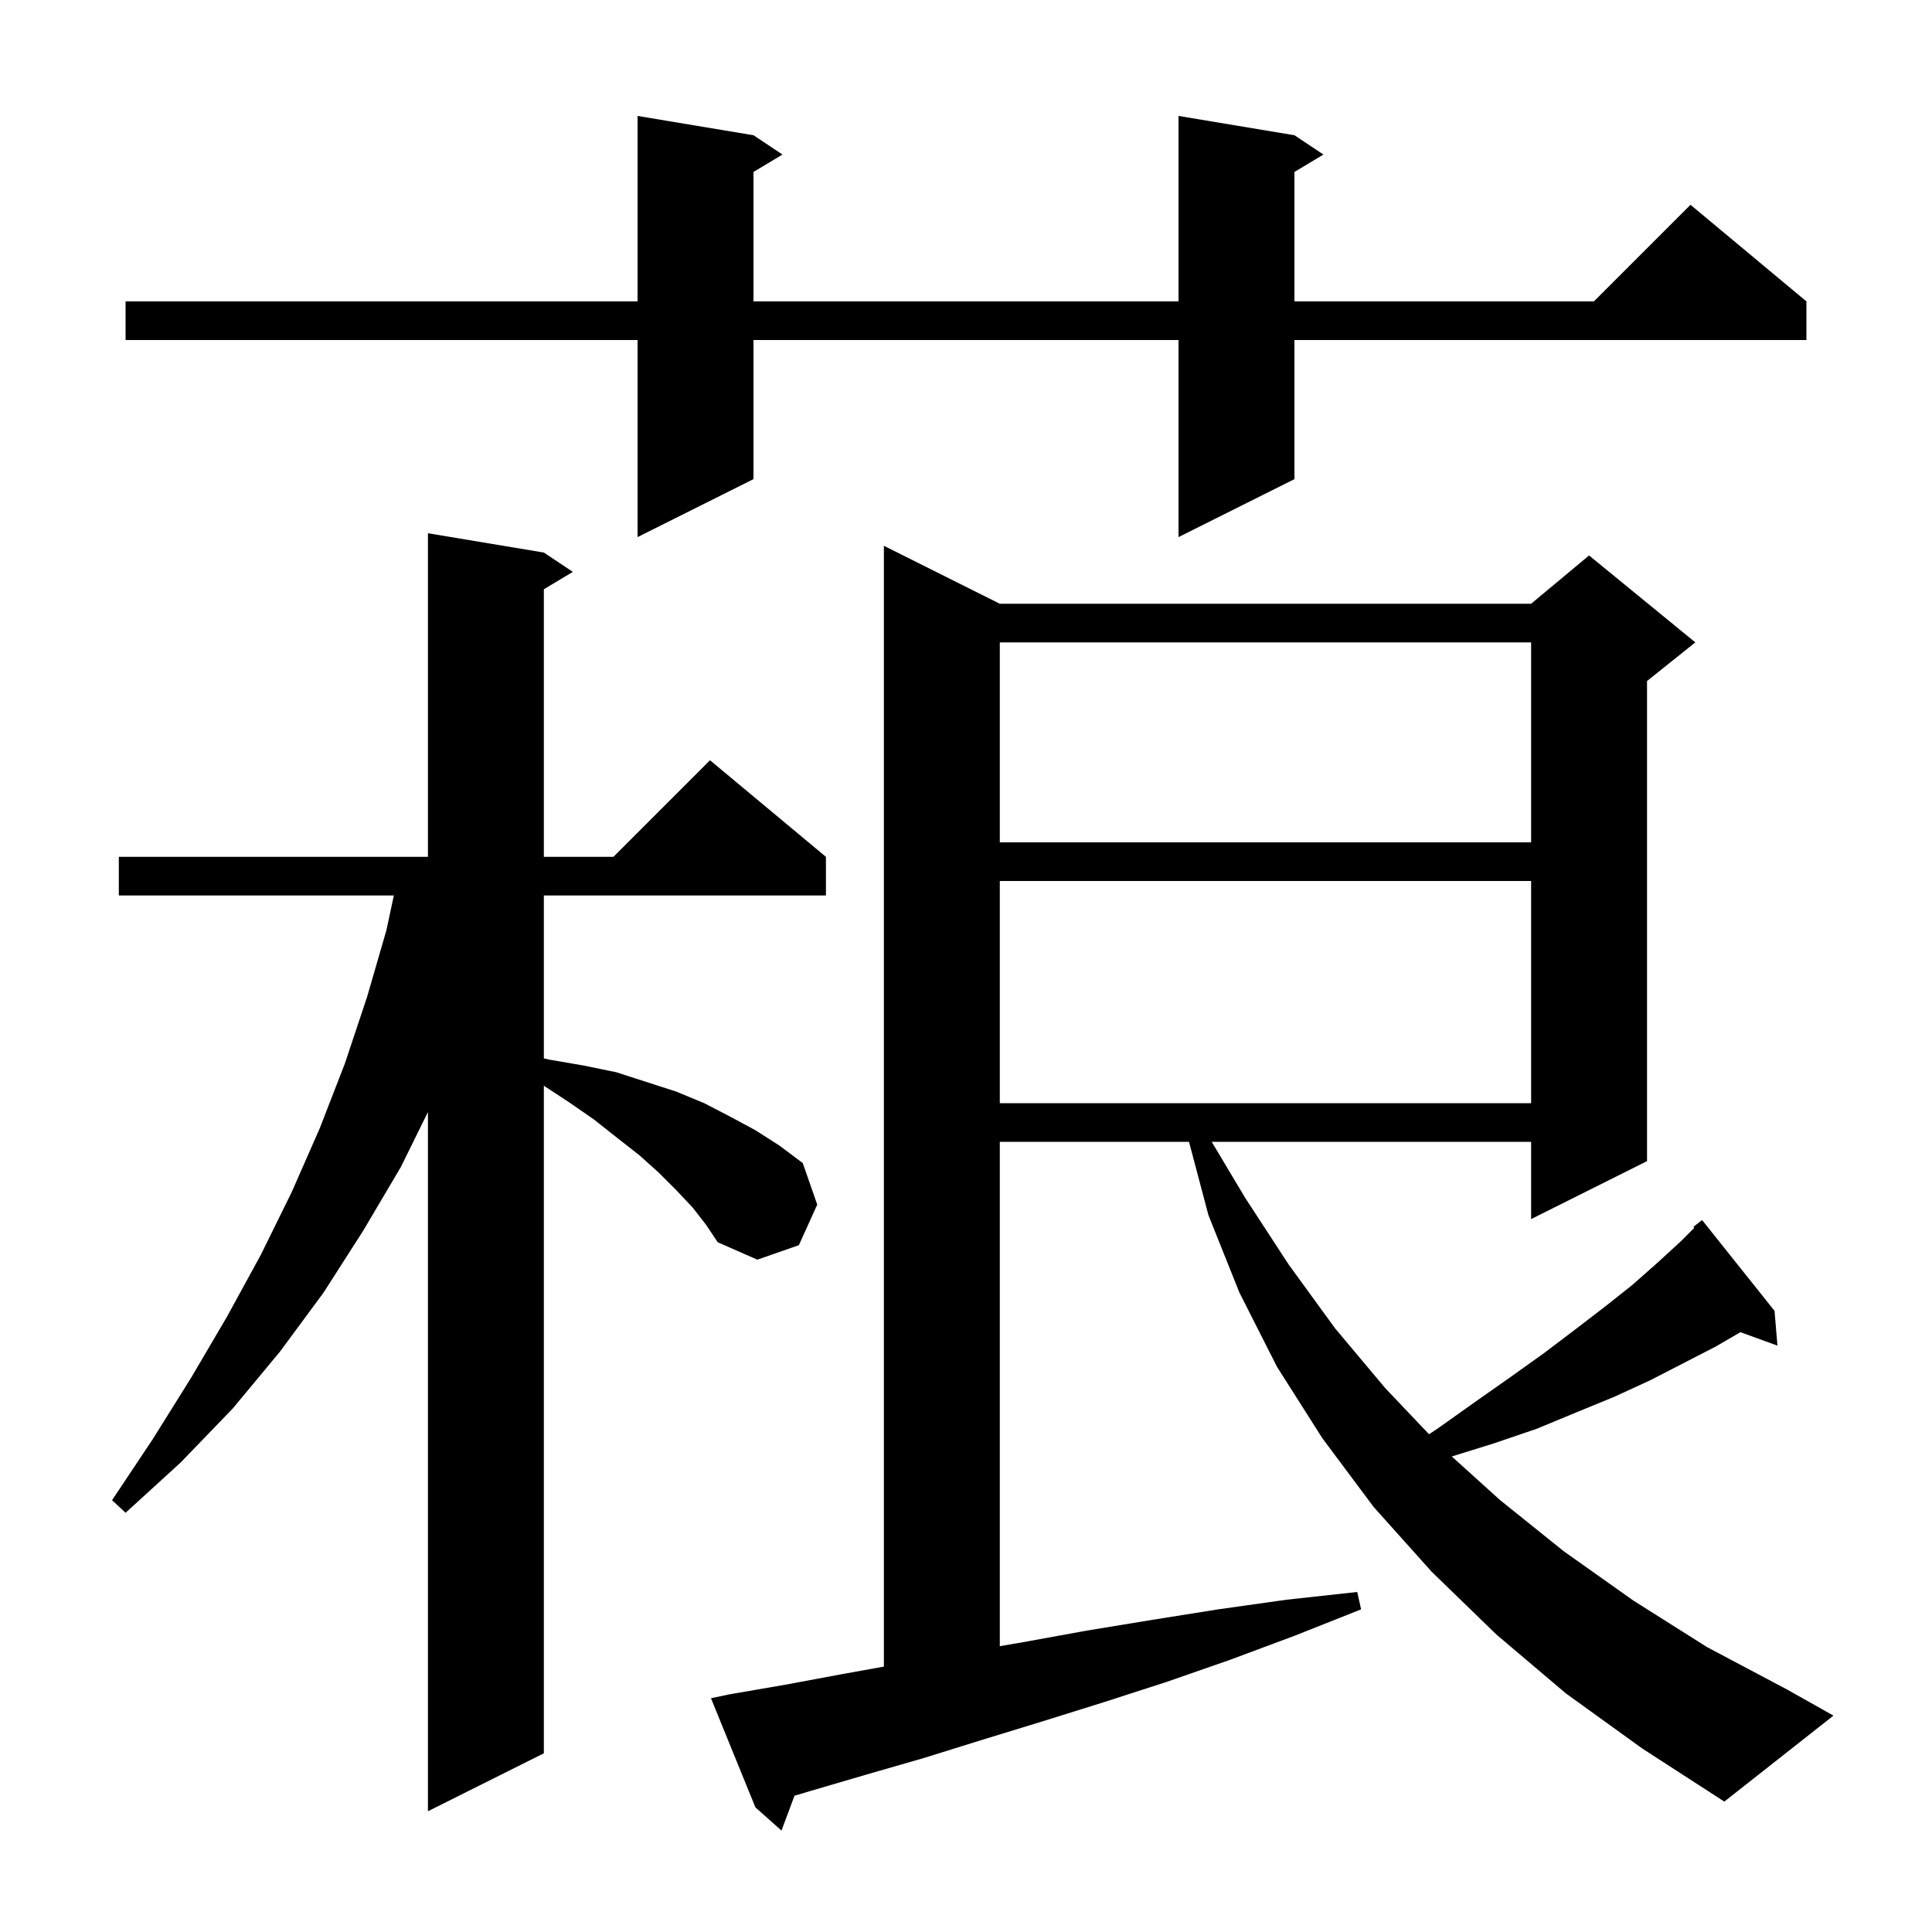 <svg xmlns="http://www.w3.org/2000/svg" xmlns:xlink="http://www.w3.org/1999/xlink" version="1.1" baseProfile="full" viewBox="0 0 200 200" width="200" height="200"><g fill="currentColor"><path d="M 162.1 175.3 L 154.9 169.2 L 148.2 162.7 L 142.2 156.0 L 136.9 148.9 L 132.2 141.5 L 128.3 133.8 L 125.1 125.8 L 123.086 118.2 L 103.5 118.2 L 103.5 170.412 L 105.9 170.0 L 112.5 168.8 L 119.2 167.7 L 126.1 166.6 L 133.2 165.6 L 140.5 164.8 L 140.9 166.6 L 134.1 169.3 L 127.4 171.8 L 120.8 174.1 L 114.3 176.2 L 107.9 178.2 L 101.7 180.1 L 95.6 182.0 L 89.7 183.7 L 83.9 185.4 L 82.246 185.893 L 80.9 189.5 L 78.2 187.1 L 73.6 175.8 L 75.5 175.4 L 81.3 174.4 L 87.2 173.3 L 91.5 172.525 L 91.5 56.5 L 103.5 62.5 L 158.5 62.5 L 164.5 57.5 L 175.5 66.5 L 170.5 70.5 L 170.5 120.2 L 158.5 126.2 L 158.5 118.2 L 125.436 118.2 L 128.9 124.0 L 133.4 130.9 L 138.2 137.5 L 143.4 143.7 L 147.933 148.471 L 148.8 147.9 L 152.6 145.2 L 156.3 142.6 L 159.8 140.1 L 163.1 137.6 L 166.1 135.3 L 169.0 133.0 L 171.6 130.7 L 174.0 128.5 L 175.398 127.102 L 175.3 127.0 L 176.2 126.3 L 183.7 135.7 L 184.0 139.3 L 180.17 137.907 L 177.6 139.4 L 174.3 141.1 L 170.8 142.9 L 167.1 144.6 L 163.2 146.2 L 159.1 147.9 L 154.7 149.4 L 150.288 150.773 L 155.3 155.3 L 161.9 160.6 L 169.1 165.7 L 176.7 170.5 L 185.0 174.9 L 189.8 177.6 L 178.5 186.5 L 170.0 181.0 Z M 71.7 125.0 L 70.0 123.2 L 68.2 121.4 L 66.2 119.6 L 63.9 117.8 L 61.5 115.9 L 58.9 114.1 L 56.3 112.397 L 56.3 181.5 L 44.3 187.5 L 44.3 115.118 L 41.5 120.8 L 37.6 127.4 L 33.5 133.8 L 29.0 139.9 L 24.1 145.8 L 18.7 151.4 L 13.0 156.6 L 11.6 155.3 L 15.8 149.0 L 19.8 142.6 L 23.5 136.3 L 27.0 129.9 L 30.2 123.4 L 33.1 116.8 L 35.7 110.1 L 38.0 103.2 L 40.0 96.3 L 40.771 92.7 L 12.3 92.7 L 12.3 88.7 L 44.3 88.7 L 44.3 55.2 L 56.3 57.2 L 59.3 59.2 L 56.3 61.0 L 56.3 88.7 L 63.5 88.7 L 73.5 78.7 L 85.5 88.7 L 85.5 92.7 L 56.3 92.7 L 56.3 109.563 L 56.9 109.7 L 60.4 110.3 L 63.8 111.0 L 70.0 113.0 L 72.9 114.2 L 75.6 115.6 L 78.2 117.0 L 80.7 118.6 L 83.1 120.4 L 84.6 124.7 L 82.7 128.9 L 78.4 130.4 L 74.3 128.6 L 73.1 126.8 Z M 103.5 91.2 L 103.5 114.2 L 158.5 114.2 L 158.5 91.2 Z M 103.5 66.5 L 103.5 87.2 L 158.5 87.2 L 158.5 66.5 Z M 134.0 14.0 L 137.0 16.0 L 134.0 17.8 L 134.0 31.2 L 165.0 31.2 L 175.0 21.2 L 187.0 31.2 L 187.0 35.2 L 134.0 35.2 L 134.0 49.6 L 122.0 55.6 L 122.0 35.2 L 78.0 35.2 L 78.0 49.6 L 66.0 55.6 L 66.0 35.2 L 13.0 35.2 L 13.0 31.2 L 66.0 31.2 L 66.0 12.0 L 78.0 14.0 L 81.0 16.0 L 78.0 17.8 L 78.0 31.2 L 122.0 31.2 L 122.0 12.0 Z "/></g></svg>